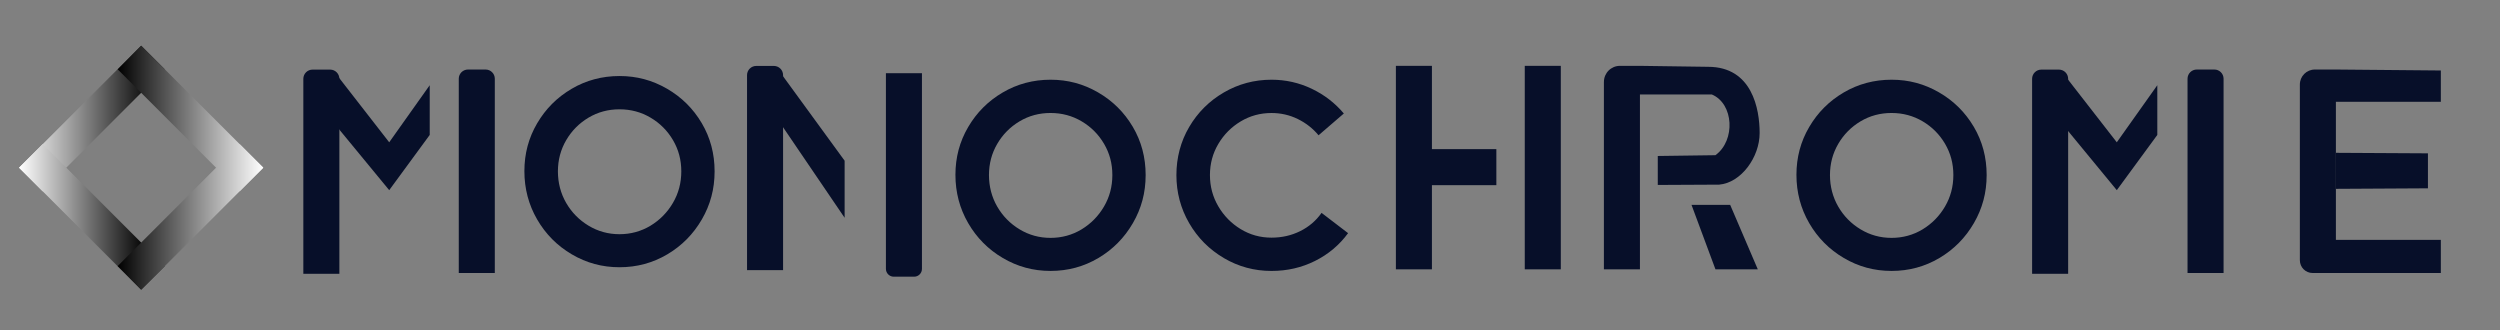<?xml version="1.0" encoding="UTF-8"?>
<svg id="_レイヤー_1" data-name="レイヤー 1" xmlns="http://www.w3.org/2000/svg" xmlns:xlink="http://www.w3.org/1999/xlink" viewBox="0 0 2210 292">
  <rect x="0" y="0" width="2210" height="292" fill="#808080" stroke="none"/>
  <defs>
    <style>
      .cls-1 {
        fill: url(#_ホワイト_ブラック-2);
      }

      .cls-2 {
        fill: url(#_名称未設定グラデーション_9);
      }

      .cls-3 {
        fill: url(#_名称未設定グラデーション_8);
      }

      .cls-4 {
        fill: #070f29;
      }

      .cls-5 {
        fill: url(#_ホワイト_ブラック);
      }
    </style>
    <linearGradient id="_名称未設定グラデーション_8" data-name="名称未設定グラデーション 8" x1="16.87" y1="104.77" x2="145.58" y2="104.77" gradientTransform="translate(97.88 -26.75) rotate(45)" gradientUnits="userSpaceOnUse">
      <stop offset="0" stop-color="#fff"/>
      <stop offset=".31" stop-color="#aaa"/>
      <stop offset=".92" stop-color="#000"/>
    </linearGradient>
    <linearGradient id="_名称未設定グラデーション_9" data-name="名称未設定グラデーション 9" x1="16.87" y1="191.72" x2="145.58" y2="191.72" gradientTransform="translate(159.36 -1.28) rotate(45)" gradientUnits="userSpaceOnUse">
      <stop offset="0" stop-color="#fff"/>
      <stop offset=".87" stop-color="#000"/>
    </linearGradient>
    <linearGradient id="_ホワイト_ブラック" data-name="ホワイト、ブラック" x1="-164.29" y1="-2195.22" x2="-35.58" y2="-2195.22" gradientTransform="translate(1649.95 -1431.2) rotate(-135)" gradientUnits="userSpaceOnUse">
      <stop offset="0" stop-color="#fff"/>
      <stop offset="1" stop-color="#000"/>
    </linearGradient>
    <linearGradient id="_ホワイト_ブラック-2" data-name="ホワイト、ブラック" y1="-2108.27" y2="-2108.27" gradientTransform="translate(1588.47 -1456.67) rotate(-135)" xlink:href="#_ホワイト_ブラック"/>
  </defs>
  <g>
    <g>
      <rect class="cls-3" x="4.96" y="90.03" width="152.53" height="29.49" transform="translate(-50.3 88.12) rotate(-45)"/>
      <rect class="cls-2" x="66.48" y="115.45" width="29.49" height="152.53" transform="translate(-111.77 113.59) rotate(-45)"/>
    </g>
    <g>
      <rect class="cls-5" x="92.1" y="176.97" width="152.53" height="29.49" transform="translate(-86.25 175.2) rotate(-45)"/>
      <rect class="cls-1" x="153.62" y="28.51" width="29.49" height="152.53" transform="translate(-24.77 149.74) rotate(-45)"/>
    </g>
  </g>
  <g>
    <path class="cls-4" d="M505.48,224.84c-12.91-7.59-23.12-17.88-30.64-30.86-7.52-12.98-11.28-27.21-11.28-42.7s3.76-29.43,11.28-42.26c7.52-12.83,17.7-23.01,30.53-30.53,12.83-7.52,26.92-11.28,42.26-11.28s29.02,3.73,41.93,11.17c12.91,7.45,23.16,17.59,30.76,30.42,7.59,12.83,11.39,27.07,11.39,42.7s-3.76,29.5-11.28,42.48c-7.52,12.98-17.7,23.27-30.53,30.86-12.83,7.6-26.92,11.4-42.26,11.4s-29.24-3.8-42.15-11.4ZM575.06,199.51c8.26-5.01,14.86-11.73,19.8-20.13,4.94-8.41,7.41-17.7,7.41-27.88s-2.43-19.21-7.3-27.55c-4.87-8.33-11.47-14.97-19.8-19.91-8.33-4.94-17.52-7.41-27.55-7.41s-19.18,2.47-27.44,7.41c-8.26,4.94-14.82,11.58-19.69,19.91-4.87,8.34-7.3,17.52-7.3,27.55s2.43,19.47,7.3,27.88c4.87,8.41,11.47,15.12,19.8,20.13,8.33,5.02,17.44,7.52,27.33,7.52s19.17-2.51,27.44-7.52Z"/>
    <path class="cls-4" d="M886.52,228.1c-12.91-7.59-23.12-17.88-30.64-30.86-7.52-12.98-11.28-27.21-11.28-42.7s3.76-29.43,11.28-42.26c7.52-12.83,17.7-23.01,30.53-30.53,12.83-7.52,26.92-11.28,42.26-11.28s29.02,3.73,41.93,11.17c12.91,7.45,23.16,17.59,30.76,30.42,7.59,12.83,11.39,27.07,11.39,42.7s-3.76,29.5-11.28,42.48c-7.52,12.98-17.7,23.27-30.53,30.86-12.83,7.6-26.92,11.4-42.26,11.4s-29.24-3.8-42.15-11.4ZM956.11,202.76c8.26-5.01,14.86-11.73,19.8-20.13,4.94-8.41,7.41-17.7,7.41-27.88s-2.43-19.21-7.3-27.55c-4.87-8.33-11.47-14.97-19.8-19.91-8.33-4.94-17.52-7.41-27.55-7.41s-19.18,2.47-27.44,7.41c-8.26,4.94-14.82,11.58-19.69,19.91-4.87,8.34-7.3,17.52-7.3,27.55s2.43,19.47,7.3,27.88c4.87,8.41,11.47,15.12,19.8,20.13,8.33,5.02,17.44,7.52,27.33,7.52s19.17-2.51,27.44-7.52Z"/>
    <path class="cls-4" d="M1081.86,228.1c-12.91-7.59-23.12-17.88-30.64-30.86-7.52-12.98-11.28-27.14-11.28-42.48s3.76-29.65,11.28-42.48c7.52-12.83,17.74-23.01,30.64-30.53,12.91-7.52,26.95-11.28,42.15-11.28,12.53,0,24.37,2.66,35.51,7.97,11.14,5.31,20.61,12.61,28.43,21.9l-22.35,19.25c-5.02-6.05-11.14-10.84-18.36-14.38-7.23-3.54-14.97-5.31-23.23-5.31-9.88,0-18.96,2.47-27.21,7.41-8.26,4.94-14.86,11.58-19.8,19.91-4.94,8.34-7.41,17.52-7.41,27.55s2.47,19.25,7.41,27.66c4.94,8.41,11.54,15.12,19.8,20.13,8.26,5.02,17.33,7.52,27.21,7.52,9.14,0,17.59-1.92,25.33-5.75,7.74-3.83,14.05-9.22,18.92-16.15l23.45,17.92c-7.67,10.47-17.41,18.66-29.21,24.56-11.8,5.9-24.63,8.85-38.5,8.85-15.19,0-29.24-3.8-42.15-11.4Z"/>
    <path class="cls-4" d="M1629.97,228.1c-12.91-7.59-23.12-17.88-30.64-30.86-7.52-12.98-11.28-27.21-11.28-42.7s3.76-29.43,11.28-42.26c7.52-12.83,17.7-23.01,30.53-30.53,12.83-7.52,26.92-11.28,42.26-11.28s29.02,3.73,41.93,11.17c12.91,7.45,23.16,17.59,30.76,30.42,7.59,12.83,11.39,27.07,11.39,42.7s-3.76,29.5-11.28,42.48c-7.52,12.98-17.7,23.27-30.53,30.86-12.83,7.6-26.92,11.4-42.26,11.4s-29.24-3.8-42.15-11.4ZM1699.56,202.76c8.26-5.01,14.86-11.73,19.8-20.13,4.94-8.41,7.41-17.7,7.41-27.88s-2.43-19.21-7.3-27.55c-4.87-8.33-11.47-14.97-19.8-19.91-8.33-4.94-17.52-7.41-27.55-7.41s-19.18,2.47-27.44,7.41c-8.26,4.94-14.82,11.58-19.69,19.91-4.87,8.34-7.3,17.52-7.3,27.55s2.43,19.47,7.3,27.88c4.87,8.41,11.47,15.12,19.8,20.13,8.33,5.02,17.44,7.52,27.33,7.52s19.17-2.51,27.44-7.52Z"/>
  </g>
  <path class="cls-4" d="M276.3,61.53h15.57c4.49,0,8.14,3.65,8.14,8.14v172.37h-31.86V69.67c0-4.49,3.65-8.14,8.14-8.14Z"/>
  <path class="cls-4" d="M413.7,61.46h15.57c4.49,0,8.14,3.65,8.14,8.14v171.74h-31.86V69.6c0-4.49,3.65-8.14,8.14-8.14Z"/>
  <path class="cls-4" d="M783.14,64.72h31.86v172.98c0,3.81-3.09,6.9-6.9,6.9h-18.02c-3.83,0-6.93-3.11-6.93-6.93V64.72h0Z"/>
  <rect class="cls-4" x="1233.96" y="58.21" width="31.86" height="179.88"/>
  <rect class="cls-4" x="1273.26" y="114.16" width="31.86" height="67.19" transform="translate(1436.94 -1141.43) rotate(90)"/>
  <polygon class="cls-4" points="2146.3 135.55 2146.3 166.47 2064.93 166.94 2064.93 135.09 2146.3 135.55"/>
  <rect class="cls-4" x="1347.89" y="58.21" width="31.86" height="179.88"/>
  <path class="cls-4" d="M1417.87,72.36c0-7.81,6.34-14.15,14.15-14.15h17.71l60.22.85c39.06,0,45.57,37.43,45.57,58.59h0c0,21.16-16.28,43.94-35.81,45.57l-54.24.28v-25.61l50.98-.7h0c17.9-13.02,16.28-45.57-3.26-53.71h4.88-68.36v154.61h-31.86V72.36Z"/>
  <polygon class="cls-4" points="1495.3 181.12 1529.48 181.12 1553.89 238.08 1516.46 238.08 1495.3 181.12"/>
  <polyline class="cls-4" points="298.49 67.2 344.06 125.79 379.87 75.33 379.87 75.33 379.87 119.28 344.06 168.1 298.49 112.77"/>
  <path class="cls-4" d="M1804.53,61.53h15.57c4.49,0,8.14,3.65,8.14,8.14v172.37h-31.86V69.67c0-4.49,3.65-8.14,8.14-8.14Z"/>
  <path class="cls-4" d="M1941.93,61.46h15.57c4.49,0,8.14,3.65,8.14,8.14v171.74h-31.86V69.6c0-4.49,3.65-8.14,8.14-8.14Z"/>
  <path class="cls-4" d="M2046.32,61.46h18.61l92.77.85v27.67h-92.77v122.06h92.77v29.3h-113.34c-6.23,0-11.28-5.05-11.28-11.28V74.71c0-7.32,5.93-13.25,13.25-13.25Z"/>
  <polyline class="cls-4" points="1825.68 67.2 1871.25 125.79 1907.06 75.33 1907.06 75.33 1907.06 119.28 1871.25 168.1 1825.68 112.77"/>
  <path class="cls-4" d="M668.53,58.28h15.57c4.49,0,8.14,3.65,8.14,8.14v172.37h-31.86V66.42c0-4.49,3.65-8.14,8.14-8.14Z"/>
  <polyline class="cls-4" points="689.68 63.94 746.64 142.06 746.64 192.51 691.31 111.14"/>
</svg>